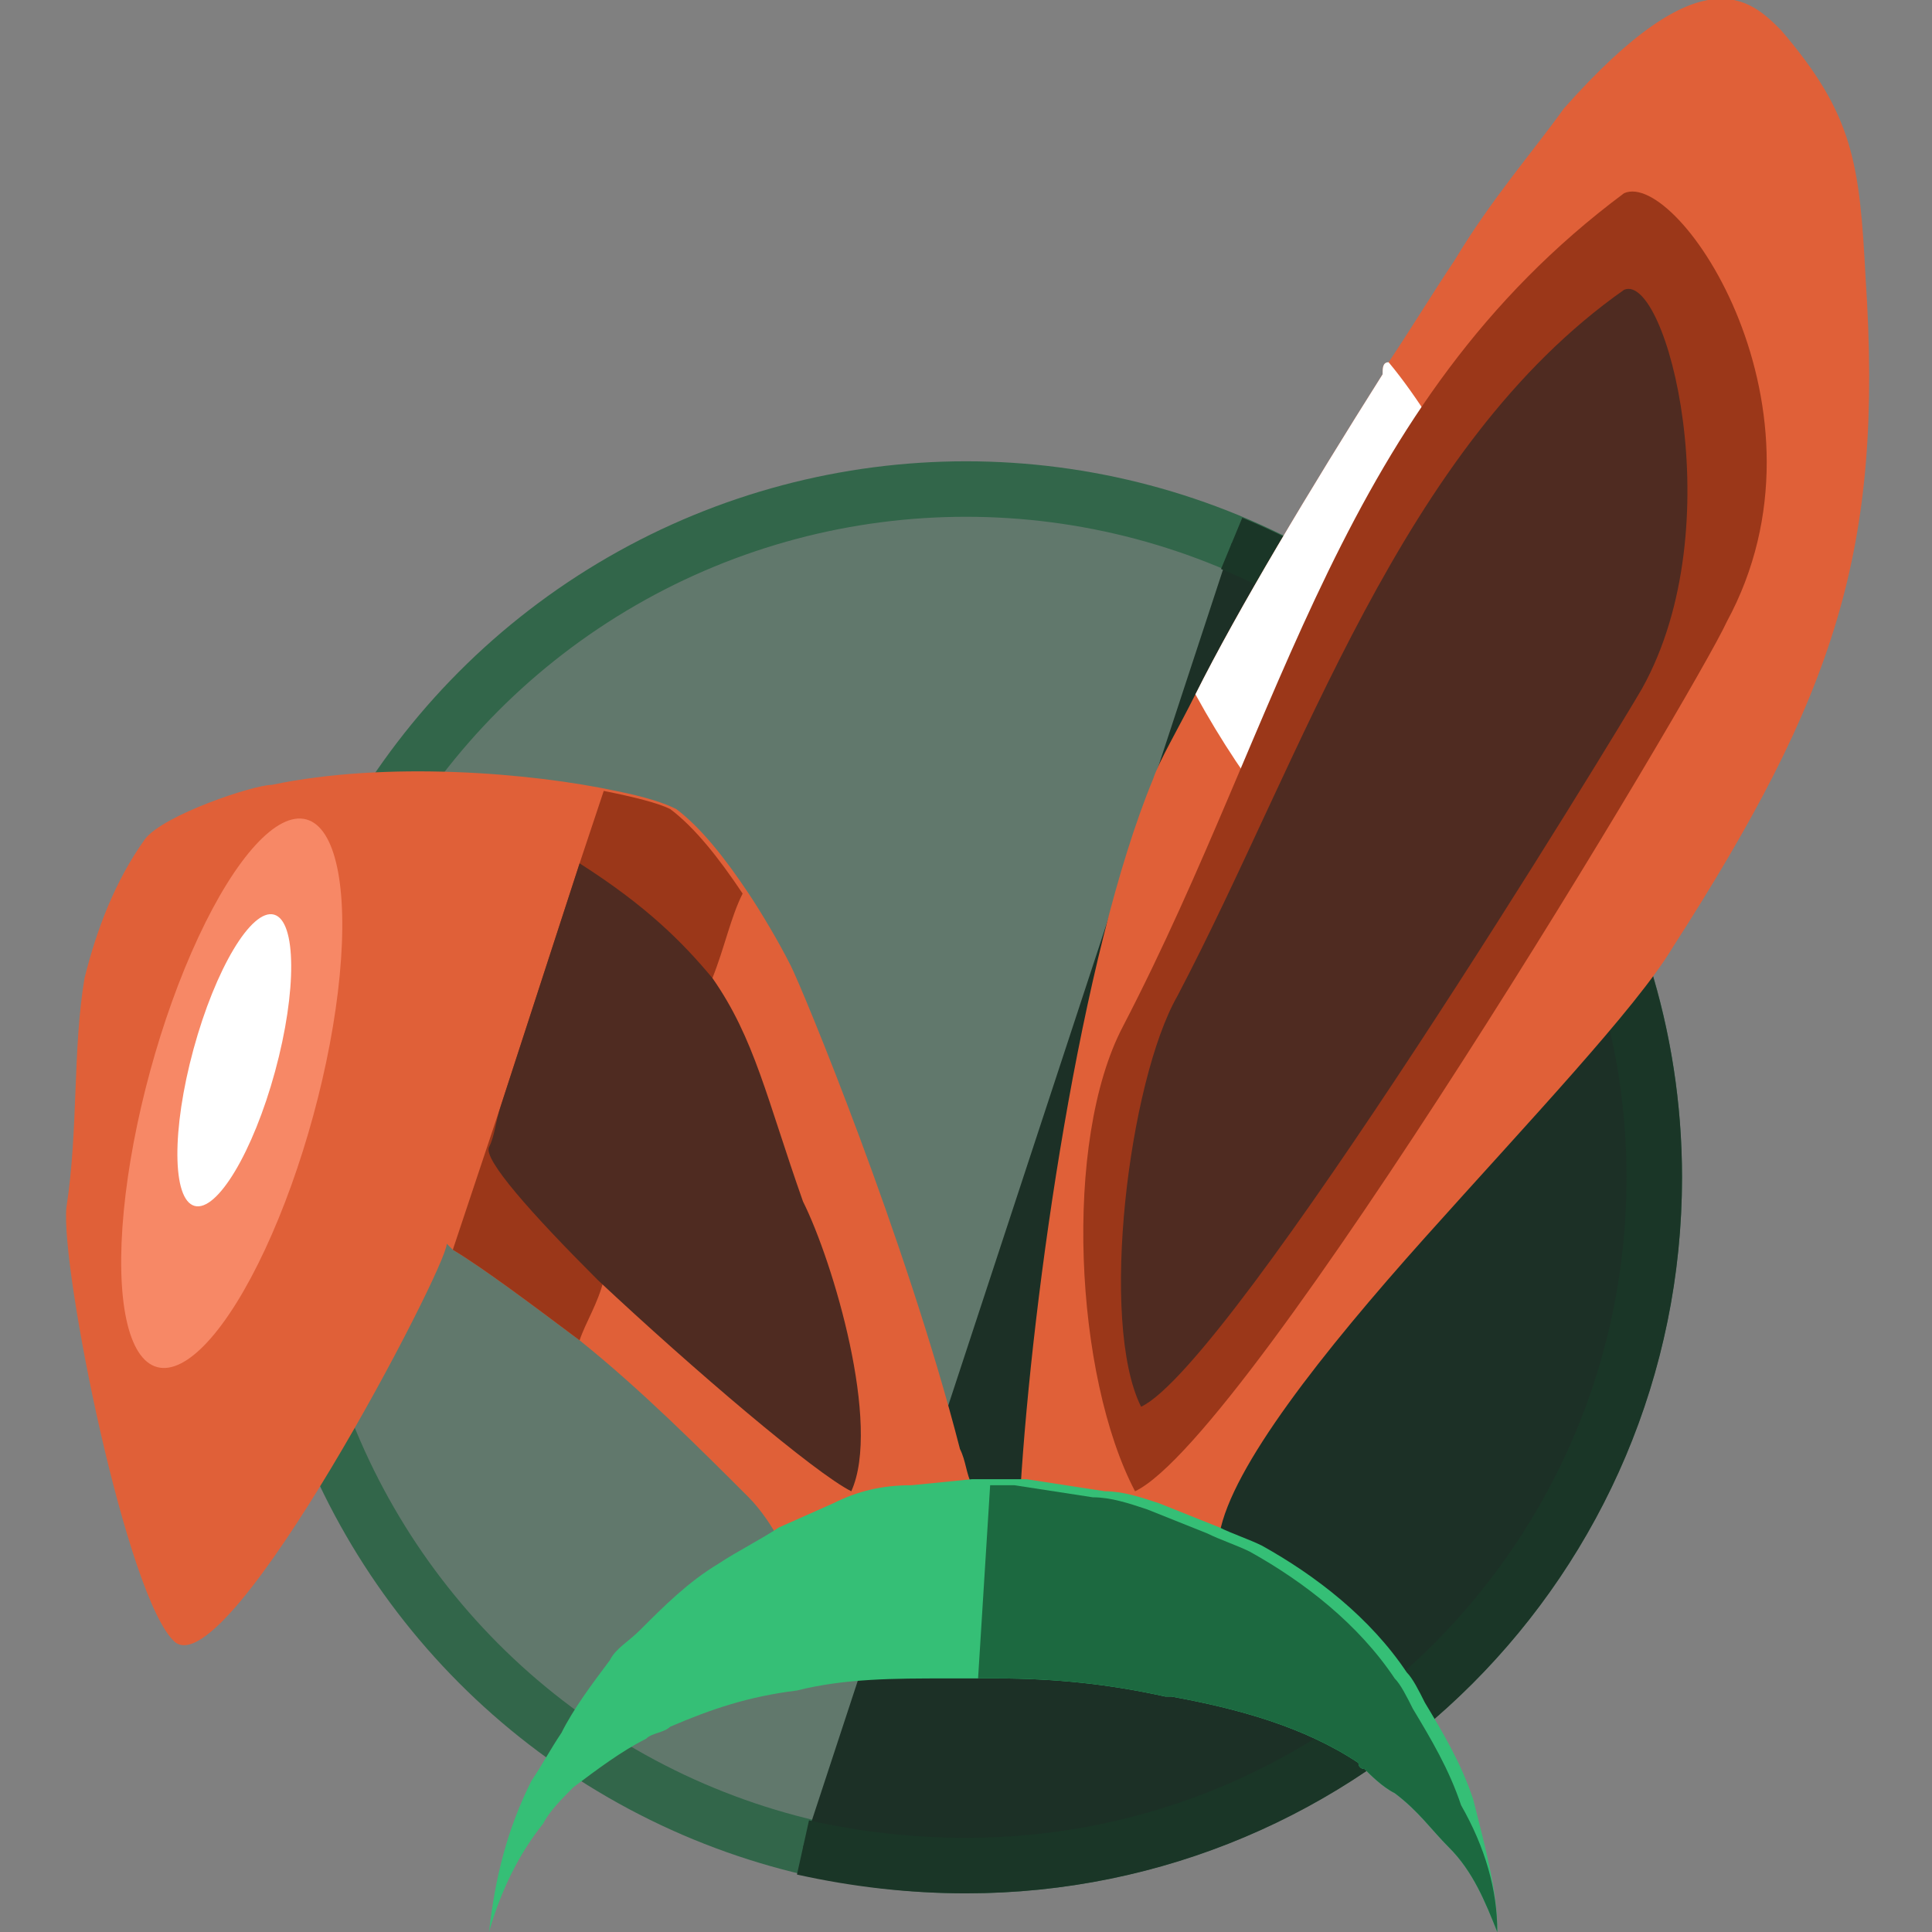 <?xml version="1.0" encoding="utf-8"?>
<!-- Generator: Adobe Illustrator 21.1.0, SVG Export Plug-In . SVG Version: 6.00 Build 0)  -->
<svg version="1.1" id="Слой_1" xmlns="http://www.w3.org/2000/svg" xmlns:xlink="http://www.w3.org/1999/xlink" x="0px" y="0px"
	 viewBox="0 0 32 32" style="enable-background:new 0 0 32 32;" xml:space="preserve">
<rect x="0" y="0" width="32" height="32" fill="#808080" stroke="none"/>
<style type="text/css">
	.st0{fill:#61786C;stroke:#32664A;stroke-width:0.919;stroke-miterlimit:10;}
	.st1{fill:#1C3026;stroke:#1A3627;stroke-width:0.919;stroke-miterlimit:10;}
	.st2{fill:#E06038;}
	.st3{fill:#9B3719;}
	.st4{fill:#4F2B21;}
	.st5{fill:#F78866;}
	.st6{fill:#FFFFFF;}
	.st7{fill:#35BF76;}
	.st8{fill:#1C6940;}
</style>
<circle class="st0" cx="16" cy="19.5" r="11.4"/>
<path class="st1" d="M13.3,30.6c0.9,0.2,1.8,0.3,2.7,0.3c6.3,0,11.4-5.1,11.4-11.4c0-4.7-2.9-8.8-7-10.5"/>
<path class="st2" d="M16.9,24.7c0.2-3.3,1-8.9,2.2-11.8c0.1-0.3,0.4-0.8,0.7-1.4c0.7-1.4,1.9-3.4,3.1-5.3C22.9,6.1,22.9,6,23,6
	c0.4-0.6,0.7-1.1,1.1-1.7c0.6-1,1.3-1.8,1.8-2.5c2.3-2.6,3.1-1.8,3.6-1.3c1.2,1.4,1.3,2.2,1.4,4.1c0.3,4.5-0.5,6.9-3.2,11.1
	c-0.6,1-2.4,2.9-4.1,4.8c-1.7,1.9-3.2,3.8-3.4,4.9L16.9,24.7z"/>
<path class="st2" d="M12.9,25.5C12.9,25.5,12.9,25.5,12.9,25.5c-0.1-0.2-0.3-0.5-0.5-0.7c-0.8-0.8-1.8-1.8-2.8-2.6
	C8.8,21.6,8,21,7.5,20.7c0,0-0.1-0.1-0.1-0.1c0,0.4-3.6,7.3-4.5,6.6C2.1,26.5,1,21,1.1,20c0.2-1.3,0.1-2.6,0.3-3.8
	c0.2-0.8,0.5-1.6,1-2.3C2.7,13.5,4.2,13,4.5,13c1.9-0.4,4.3-0.2,5.7,0.1c0.5,0.1,0.8,0.2,1,0.3c0.4,0.3,0.8,0.8,1.2,1.4
	c0.2,0.3,0.5,0.8,0.7,1.2c0.2,0.4,1.9,4.5,2.8,8c0.1,0.2,0.1,0.4,0.2,0.6L12.9,25.5z"/>
<path class="st3" d="M10,21.2c-0.1,0.4-0.3,0.7-0.4,1C8.8,21.6,8,21,7.5,20.7l0.8-2.4l0,0l1.3-4l0.4-1.2c0.5,0.1,0.9,0.2,1.1,0.3
	c0.4,0.3,0.8,0.8,1.2,1.4c-0.2,0.4-0.3,0.9-0.5,1.4C11.2,17.9,10.5,19.8,10,21.2"/>
<g>
	<path class="st4" d="M14.1,24.7c-0.6-0.3-2.6-2-4.2-3.5c-1.1-1.1-1.9-2-1.8-2.2c0.1-0.2,0.1-0.4,0.2-0.7l0,0l1.3-4c0,0,0,0,0,0
		c1.1,0.7,1.7,1.3,2.2,1.9c0.7,1,0.9,2,1.5,3.7C13.8,20.9,14.6,23.6,14.1,24.7z"/>
</g>
<ellipse transform="matrix(0.263 -0.965 0.965 0.263 -14.654 17.111)" class="st5" cx="3.9" cy="18.1" rx="4.7" ry="1.4"/>
<ellipse transform="matrix(0.263 -0.965 0.965 0.263 -14.129 16.696)" class="st6" cx="3.9" cy="17.6" rx="2.5" ry="0.7"/>
<path class="st6" d="M25.2,15.7c-1.3,0.8-3.7-1.1-5.4-4.2c0.7-1.4,1.9-3.4,3.1-5.3C22.9,6.1,22.9,6,23,6c0.5,0.6,0.9,1.3,1.4,2.1
	C26.1,11.5,26.5,14.9,25.2,15.7z"/>
<g>
	<path class="st3" d="M18.8,24.7c-1-1.9-1.2-5.8-0.2-7.7c2.7-5.2,3.6-10.3,8.3-13.8c0.9-0.4,3.6,3.6,1.7,7.1
		C28.1,11.4,20.7,23.8,18.8,24.7z"/>
</g>
<g>
	<path class="st4" d="M18.9,23.3c-0.7-1.4-0.2-5.4,0.6-6.8c2.1-4,3.7-9.1,7.4-11.7c0.7-0.3,1.8,3.9,0.3,6.6
		C26.8,12.1,20.4,22.6,18.9,23.3z"/>
</g>
<path class="st7" d="M24.8,32c-0.2-0.5-0.4-1-0.8-1.4c-0.3-0.3-0.5-0.6-0.9-0.9c-0.2-0.1-0.4-0.3-0.5-0.4c0,0-0.1,0-0.1-0.1
	c-0.9-0.6-2-0.9-3.1-1.1c0,0-0.1,0-0.1,0c-0.9-0.2-1.8-0.3-2.8-0.3c-0.1,0-0.2,0-0.3,0c-0.2,0-0.3,0-0.5,0c-0.9,0-1.7,0-2.5,0.2
	c-0.8,0.1-1.4,0.3-2.1,0.6c-0.1,0.1-0.3,0.1-0.4,0.2c-0.4,0.2-0.8,0.5-1.2,0.8c-0.2,0.2-0.4,0.4-0.5,0.6c-0.4,0.5-0.7,1.1-0.9,1.8
	c0.1-0.9,0.3-1.7,0.7-2.5C9,29.2,9.1,29,9.3,28.7c0.2-0.4,0.5-0.8,0.8-1.2c0.1-0.2,0.3-0.3,0.5-0.5c0.4-0.4,0.8-0.8,1.3-1.1
	c0.3-0.2,0.7-0.4,1-0.6l0.9-0.4c0.4-0.2,0.8-0.3,1.3-0.3l1-0.1c0,0,0,0,0.1,0c0.1,0,0.3,0,0.4,0h0.1c0.1,0,0.2,0,0.3,0l1.3,0.2
	c0.3,0,0.6,0.1,0.9,0.2l1,0.4c0.2,0.1,0.5,0.2,0.7,0.3c0,0,0,0,0,0s0,0,0,0c0.9,0.5,1.8,1.2,2.4,2.1c0.1,0.1,0.2,0.3,0.3,0.5
	c0.3,0.5,0.6,1,0.8,1.6C24.6,30.6,24.8,31.3,24.8,32z"/>
<path class="st8" d="M24.8,32c-0.2-0.5-0.4-1-0.8-1.4c-0.3-0.3-0.5-0.6-0.9-0.9c-0.2-0.1-0.4-0.3-0.5-0.4c0,0-0.1,0-0.1-0.1
	c-0.9-0.6-2-0.9-3.1-1.1c0,0-0.1,0-0.1,0c-0.9-0.2-1.8-0.3-2.8-0.3c-0.1,0-0.2,0-0.3,0l0.2-3.2h0.1c0.1,0,0.2,0,0.3,0l1.3,0.2
	c0.3,0,0.6,0.1,0.9,0.2l1,0.4c0.2,0.1,0.5,0.2,0.7,0.3c0,0,0,0,0,0s0,0,0,0c0.9,0.5,1.8,1.2,2.4,2.1c0.1,0.1,0.2,0.3,0.3,0.5
	c0.3,0.5,0.6,1,0.8,1.6C24.6,30.6,24.8,31.3,24.8,32z"/>
</svg>
